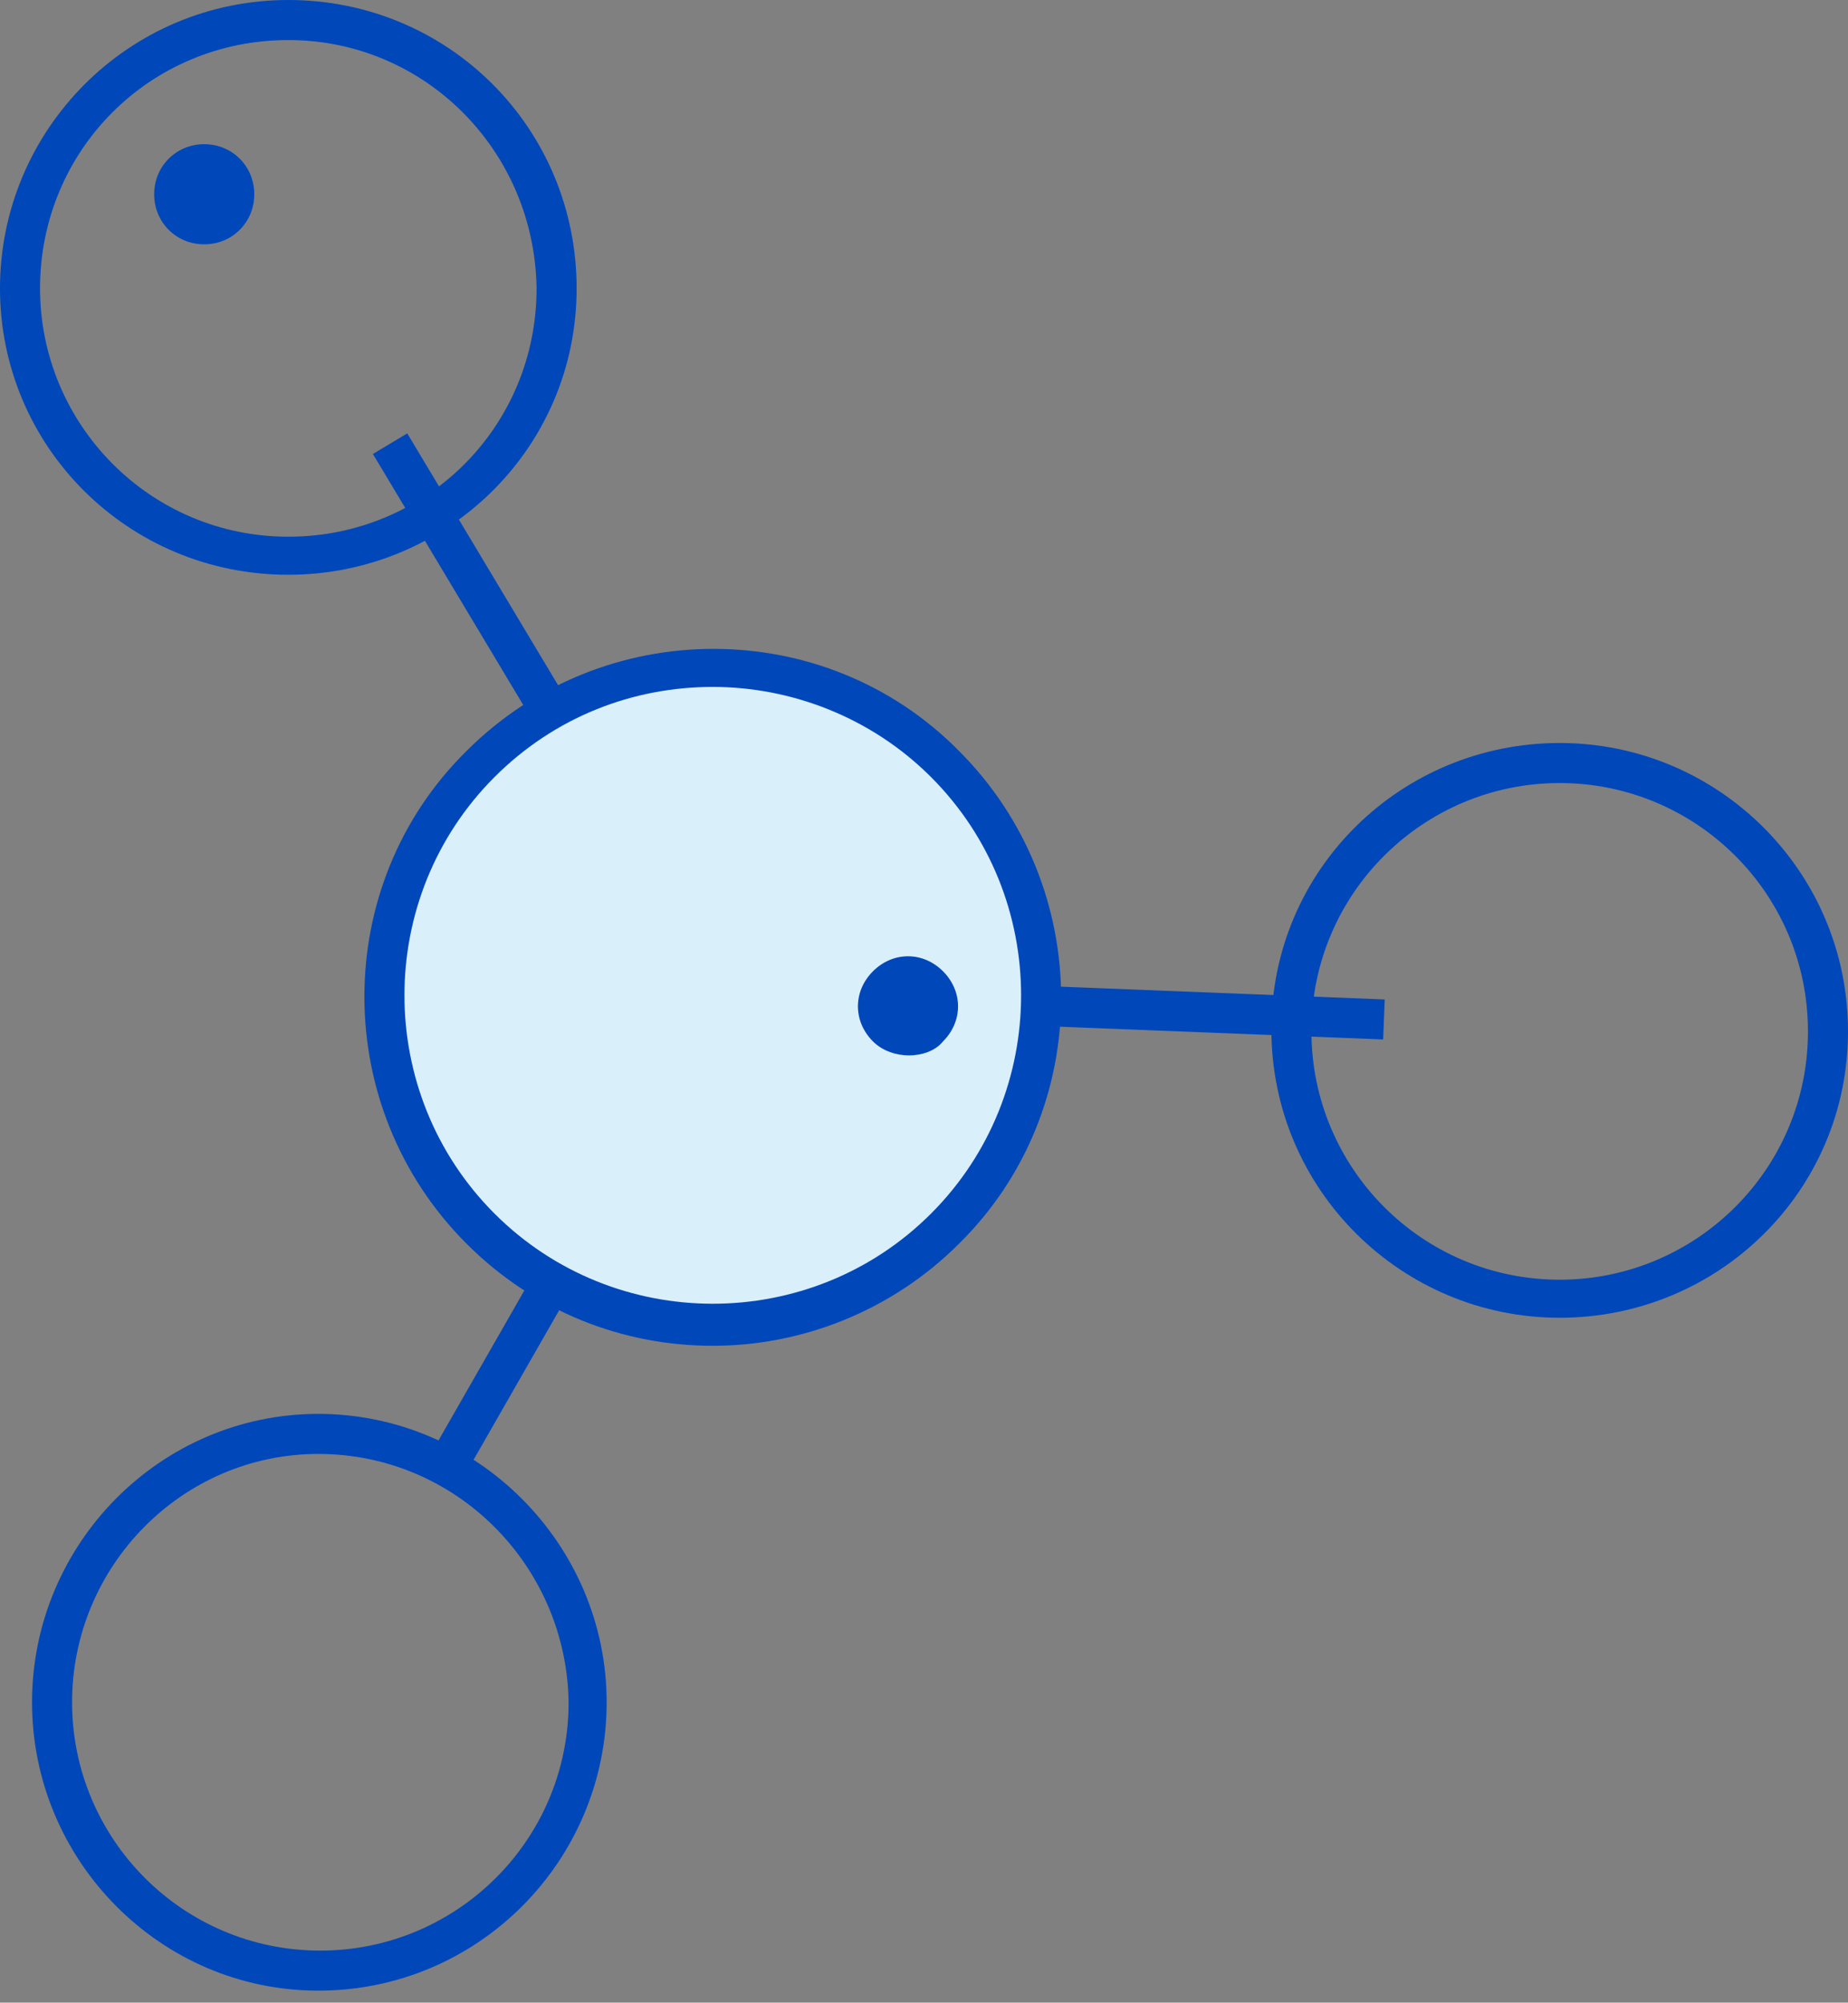 <?xml version="1.0" encoding="utf-8"?>
<!-- Generator: Adobe Illustrator 25.1.0, SVG Export Plug-In . SVG Version: 6.00 Build 0)  -->
<svg version="1.1" id="Layer_1" xmlns="http://www.w3.org/2000/svg" xmlns:xlink="http://www.w3.org/1999/xlink" x="0px" y="0px"
	 viewBox="0 0 92.3 100" style="enable-background:new 0 0 92.3 100;" xml:space="preserve">
<rect x="0" y="0" width="92.3" height="100" fill="#808080" stroke="none"/>
<style type="text/css">
	.st0{fill:#0047BA;}
	.st1{fill:none;stroke:#0047BA;stroke-width:2;stroke-miterlimit:10;}
	.st2{fill:#D9EFF9;}
</style>
<g>
	<path class="st0" d="M14.4,28.7C6.4,28.7,0,22.3,0,14.4S6.4,0,14.4,0s14.4,6.4,14.4,14.4S22.3,28.7,14.4,28.7z M14.4,2
		C7.5,2,2,7.5,2,14.4c0,6.8,5.5,12.4,12.4,12.4s12.4-5.5,12.4-12.4C26.7,7.5,21.2,2,14.4,2z"/>
	<path class="st0" d="M15.9,99.4C8,99.4,1.6,92.9,1.6,85S8,70.6,15.9,70.6S30.3,77.1,30.3,85S23.9,99.4,15.9,99.4z M15.9,72.6
		C9.1,72.6,3.6,78.2,3.6,85c0,6.8,5.5,12.4,12.4,12.4c6.8,0,12.4-5.5,12.4-12.4C28.3,78.2,22.8,72.6,15.9,72.6z"/>
	<path class="st0" d="M77.9,65.8c-7.9,0-14.4-6.4-14.4-14.4S70,37.1,77.9,37.1s14.4,6.4,14.4,14.4S85.8,65.8,77.9,65.8z M77.9,39.1
		c-6.8,0-12.4,5.5-12.4,12.4c0,6.8,5.5,12.4,12.4,12.4c6.8,0,12.4-5.5,12.4-12.4C90.3,44.6,84.7,39.1,77.9,39.1z"/>
	<path class="st1" d="M10.8,84.9"/>
	<rect x="26.7" y="19.9" transform="matrix(0.858 -0.514 0.514 0.858 -14.512 19.318)" class="st0" width="2" height="32"/>
	<rect x="15.4" y="60.4" transform="matrix(0.497 -0.868 0.868 0.497 -38.669 56.128)" class="st0" width="27.3" height="2"/>
	
		<rect x="51.5" y="33.6" transform="matrix(3.934699e-02 -0.999 0.999 3.934699e-02 0.223 100.72)" class="st0" width="2" height="33.3"/>
	<g>
		<ellipse transform="matrix(0.809 -0.588 0.588 0.809 -22.453 30.417)" class="st2" cx="35.6" cy="49.8" rx="16.4" ry="16.4"/>
		<path class="st0" d="M35.6,67.2c-4.5,0-8.9-1.7-12.3-5.1c-6.8-6.8-6.8-17.9,0-24.6c6.8-6.8,17.9-6.8,24.6,0
			c6.8,6.8,6.8,17.9,0,24.6C44.5,65.5,40,67.2,35.6,67.2z M35.6,34.3c-4,0-7.9,1.5-10.9,4.5c-6,6-6,15.8,0,21.8s15.8,6,21.8,0
			c6-6,6-15.8,0-21.8C43.5,35.8,39.5,34.3,35.6,34.3z"/>
	</g>
	<g>
		<path class="st0" d="M12.2,9.7c0,1.1-0.9,2-2,2s-2-0.9-2-2s0.9-2,2-2S12.2,8.6,12.2,9.7z"/>
		<path class="st0" d="M10.2,12.2c-1.4,0-2.5-1.1-2.5-2.5s1.1-2.5,2.5-2.5s2.5,1.1,2.5,2.5S11.6,12.2,10.2,12.2z M10.2,8.2
			c-0.8,0-1.5,0.7-1.5,1.5s0.7,1.5,1.5,1.5s1.5-0.7,1.5-1.5S11,8.2,10.2,8.2z"/>
	</g>
	<g>
		<circle class="st0" cx="45.4" cy="50.2" r="2"/>
		<path class="st0" d="M45.4,52.7c-0.6,0-1.3-0.2-1.8-0.7c-1-1-1-2.5,0-3.5s2.5-1,3.5,0s1,2.5,0,3.5C46.7,52.5,46,52.7,45.4,52.7z
			 M45.4,48.8c-0.4,0-0.8,0.1-1,0.4c-0.3,0.3-0.4,0.7-0.4,1c0,0.4,0.2,0.8,0.4,1c0.6,0.6,1.5,0.6,2.1,0c0.3-0.3,0.4-0.7,0.4-1
			c0-0.4-0.2-0.8-0.4-1C46.2,48.9,45.8,48.8,45.4,48.8z"/>
	</g>
</g>
</svg>

